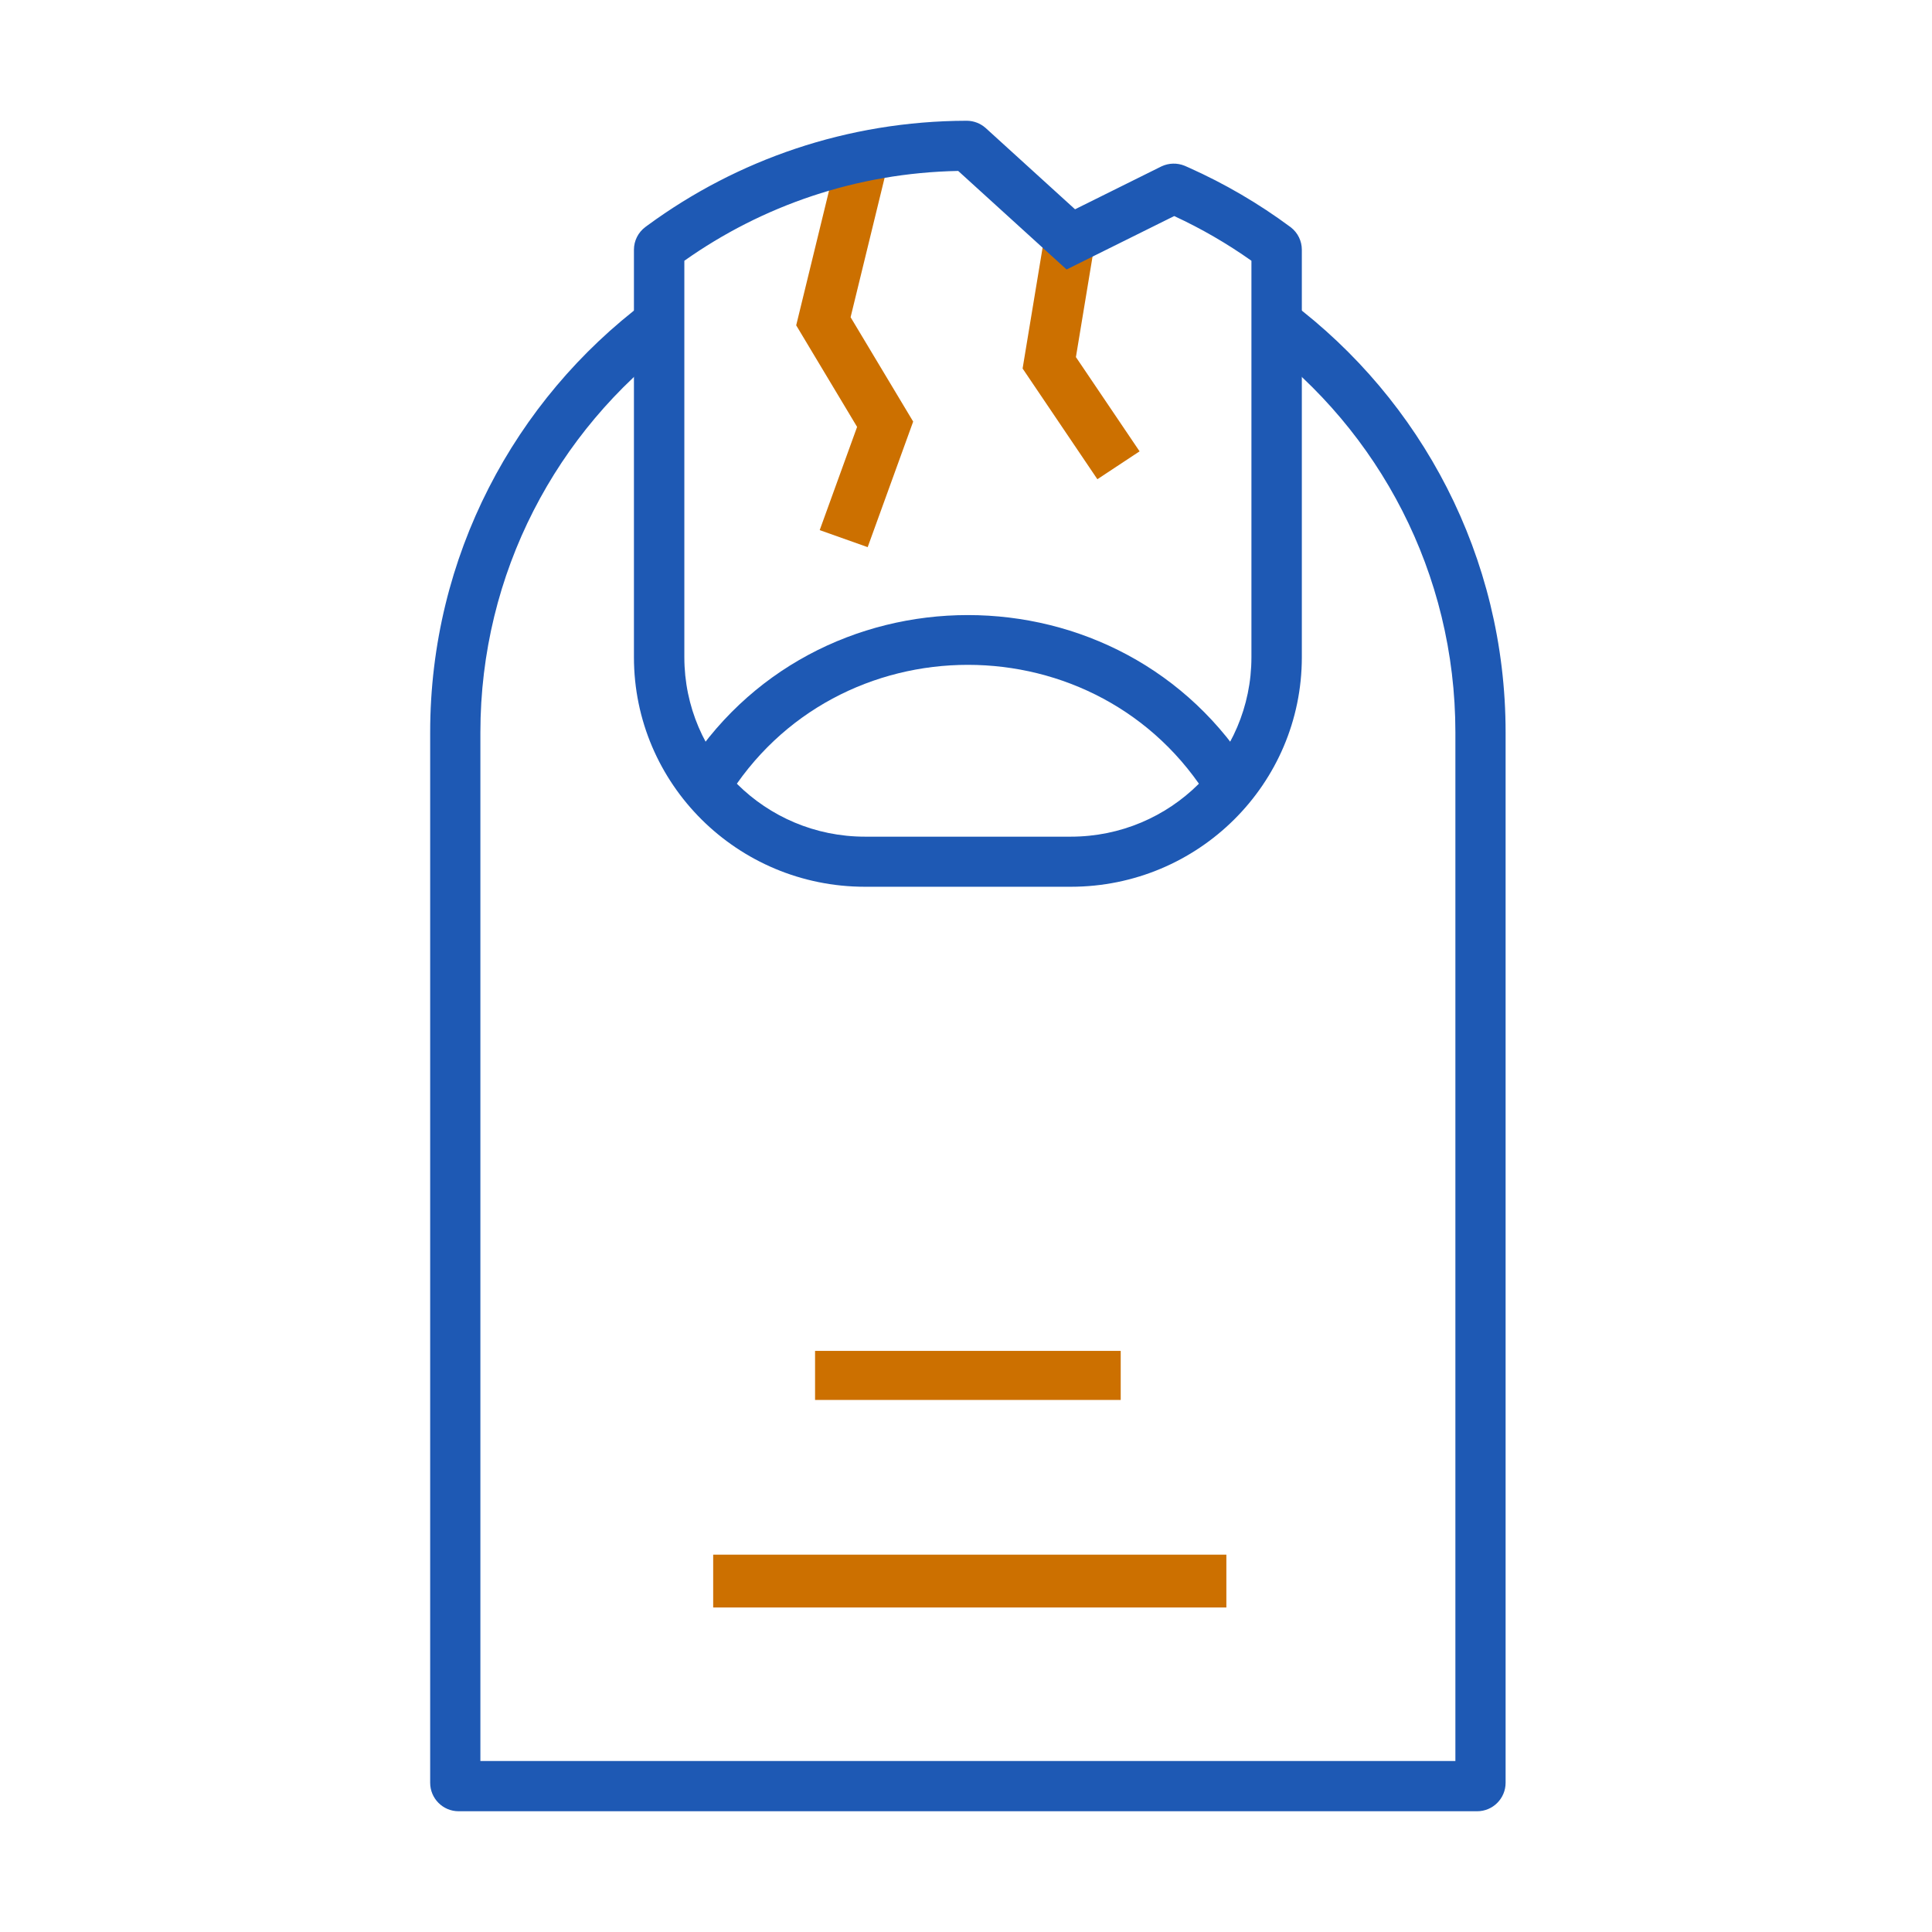 <svg width="512" height="512" viewBox="0 0 512 512" fill="none" xmlns="http://www.w3.org/2000/svg">
<path d="M290.171 64.148L285.128 94.63L302 119.61L290.817 127L271 97.659L276.898 62L290.171 64.148Z" fill="#CC7000"/>
<path d="M235.643 42.135L225.417 84.067L242 111.724L229.943 145L217.229 140.489L227.14 113.134L211 86.214L222.513 39L235.643 42.135Z" fill="#CC7000"/>
<path d="M181 205.214C215.198 148.929 297.802 148.929 332 205.214L320.547 212C291.537 164.253 221.463 164.253 192.453 212L181 205.214Z" fill="#1E59B4"/>
<path d="M399 472.453C399 476.621 395.623 480 391.459 480H121.541C117.376 480 114 476.621 114 472.453V194.096C114 147.434 136.401 106.007 170.996 80L178.988 90.648C147.595 114.249 127.307 151.8 127.307 194.096V466.682H385.693V194.096C385.693 151.8 365.405 114.25 334.012 90.648L342.004 80C376.599 106.008 399 147.433 399 194.096V472.453Z" fill="#1E59B4"/>
<path d="M331.642 69.103C325.228 64.564 318.382 60.59 311.178 57.256L282.653 71.417L253.932 45.299C226.899 45.821 201.909 54.559 181.358 69.103V174.16C181.358 200.43 202.787 221.725 229.221 221.725H283.779C310.212 221.725 331.642 200.43 331.642 174.16V69.103ZM345 174.16C345 207.761 317.59 235 283.779 235H229.221C195.409 235 168 207.761 168 174.16V66.177C168 63.816 169.117 61.576 171.041 60.15L171.599 59.738C195.255 42.375 224.496 32.078 256.136 32L256.314 32.002C258.091 32.039 259.796 32.697 261.132 33.855L261.264 33.972L284.897 55.463L307.675 44.156L307.864 44.065C309.764 43.187 311.955 43.126 313.912 43.919L314.107 44.001L315.036 44.411C324.618 48.688 333.638 53.981 341.959 60.15L342.137 60.285C343.951 61.716 345 63.889 345 66.177V174.16Z" fill="#1E59B4"/>
<path d="M325 412V426H189V412H325Z" fill="#CC7000"/>
<path d="M297 358V371H216V358H297Z" fill="#CC7000"/>
</svg>
